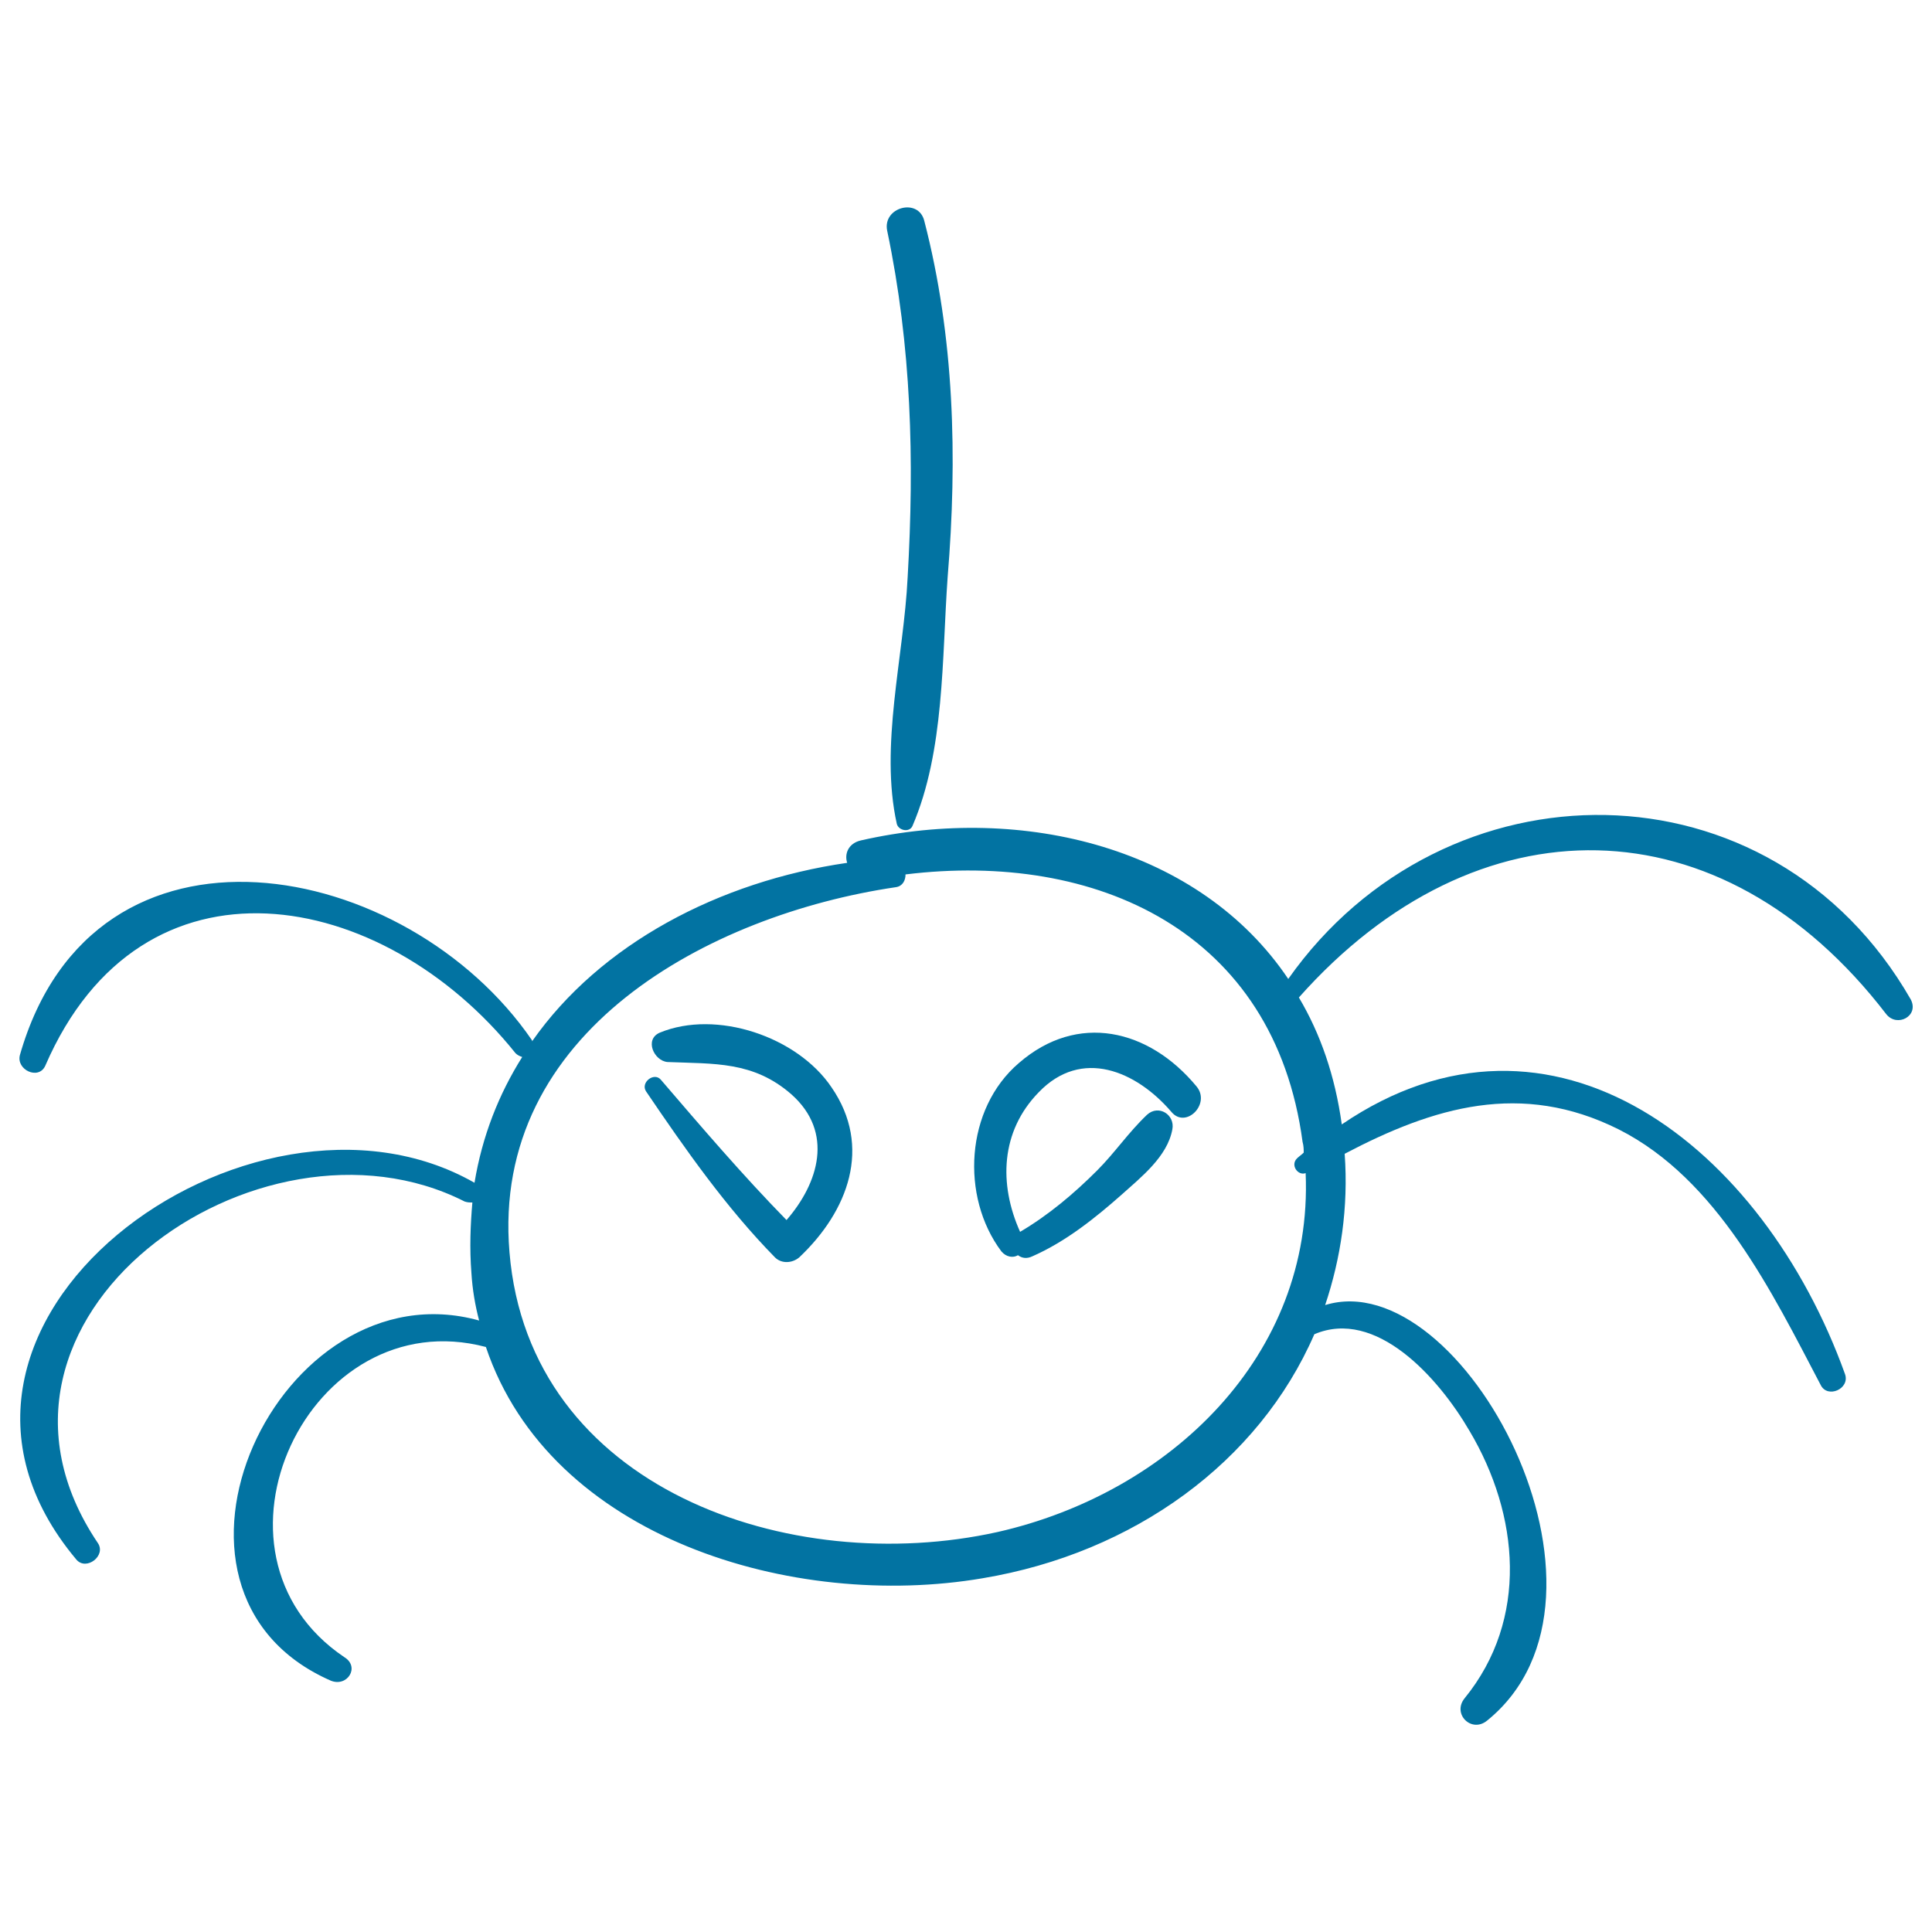 <svg xmlns="http://www.w3.org/2000/svg" viewBox="0 0 1000 1000" style="fill:#0273a2">
<title>Spider SVG icon</title>
<g><g><path d="M989,517.3c-72.2-125.8-241.4-125.2-322.2-10.6C621.3,439,529.9,415.8,445.6,435c-6.6,1.5-8.6,7.1-7.1,11.6c-66.2,9.6-127.8,41.9-163.1,92.4v-0.5c-64.6-94.4-226.8-126.3-265.1,7.6c-2,7.6,9.6,13.1,13.1,5.6c50-115.7,174.7-92.4,243.4-6.6c1,1,2,1.5,3.5,2c-12.1,19.2-20.7,40.9-24.7,65.1C129.9,546.1-63,685,39.5,807.2c5.1,6.1,15.7-2,11.1-8.6C-27.6,682.5,134,567.8,240.5,621.9c1.5,0.5,2.5,0.5,4,0.5c-1,11.6-1.5,23.7-0.5,36.4c0.5,8.6,2,17.2,4,24.7c-103.5-28.8-182.8,139.9-76.8,186.4c8.6,3.5,15.2-7.1,7.1-12.1c-80.3-54-18.2-184.8,73.2-160.6c33.3,99,159.1,136.4,257.1,119.7c78.3-13.1,142.9-60.1,171.7-126.3c31.8-13.6,64.1,22.2,80.3,50c25.8,43.4,30.8,97.5-2.5,138.4c-6.6,8.1,3.5,18.2,11.6,11.6c79.8-64.6-13.1-236.9-83.8-215.1c8.1-24.2,12.1-50.5,10.1-78.3c46-24.2,91.4-37.9,141.9-12.6c51,25.8,79.3,84.3,104.5,132.3c3.5,7.1,15.2,2,12.6-5.6C912.7,593.6,803.6,507.7,694.5,582l0,0c-3.5-25.3-11.1-47-22.2-65.7c91.9-103.5,218.7-102.5,304,8.6C981.9,532,993.5,525.9,989,517.3z M674.8,596.6c-1,1-2.5,2-3.5,3c-3.5,3.5,0.5,9.1,4.5,7.6c4,94.4-70.2,165.6-159.6,185.8c-107.1,23.7-242.4-22.2-252.5-144.9c-9.6-114.1,103.5-174.7,200-188.9c3.5-0.5,5-3.5,5-6.6c98.5-12.1,190.9,29.3,205.5,138.4C674.8,593.1,674.8,595.1,674.8,596.6z"/><path d="M430.4,562.8c-17.7-26.3-59.6-40.4-88.9-28.3c-8.1,3.5-3,14.6,4,15.2c24.2,1,44.4-0.5,64.1,16.7c22.2,19.7,14.1,46-2.5,65.1c-22.7-23.2-43.9-48-65.1-72.7c-3.5-4-10.6,1.5-7.6,6.1c20.2,29.8,41.4,60.1,66.7,85.9c3.5,3.5,9.1,3,12.6,0C439,626.9,451.6,593.6,430.4,562.8z"/><path d="M619.3,562.3c-24.7-29.8-61.6-38.4-91.9-12.1c-27.8,23.7-30.3,69.2-9.1,97.5c2.5,3,6.1,3.5,8.6,2c2,1.5,4.5,2,7.6,0.5c17.2-7.6,32.3-19.7,46-31.8c10.1-9.1,23.7-19.7,26.3-33.8c1.5-7.6-7.1-13.1-13.1-7.6c-9.6,9.1-16.7,19.7-25.8,28.8c-12.1,12.1-25.3,23.2-39.9,31.8c-11.1-24.7-10.1-52,9.6-72.2c22.2-23.2,50.5-11.1,68.7,10.1C613.7,584.5,626.9,571.4,619.3,562.3z"/><path d="M478.4,114.3c-3-12.1-21.7-7.1-19.2,5.1c12.6,60.1,14.1,118.7,10.6,179.3c-2,41.4-14.6,87.4-5.6,127.8c1,3.5,6.6,4.5,8.1,1c16.7-38.9,15.2-86.9,18.2-128.8C495.6,237,494,174.4,478.4,114.3z"/></g></g>
</svg>
